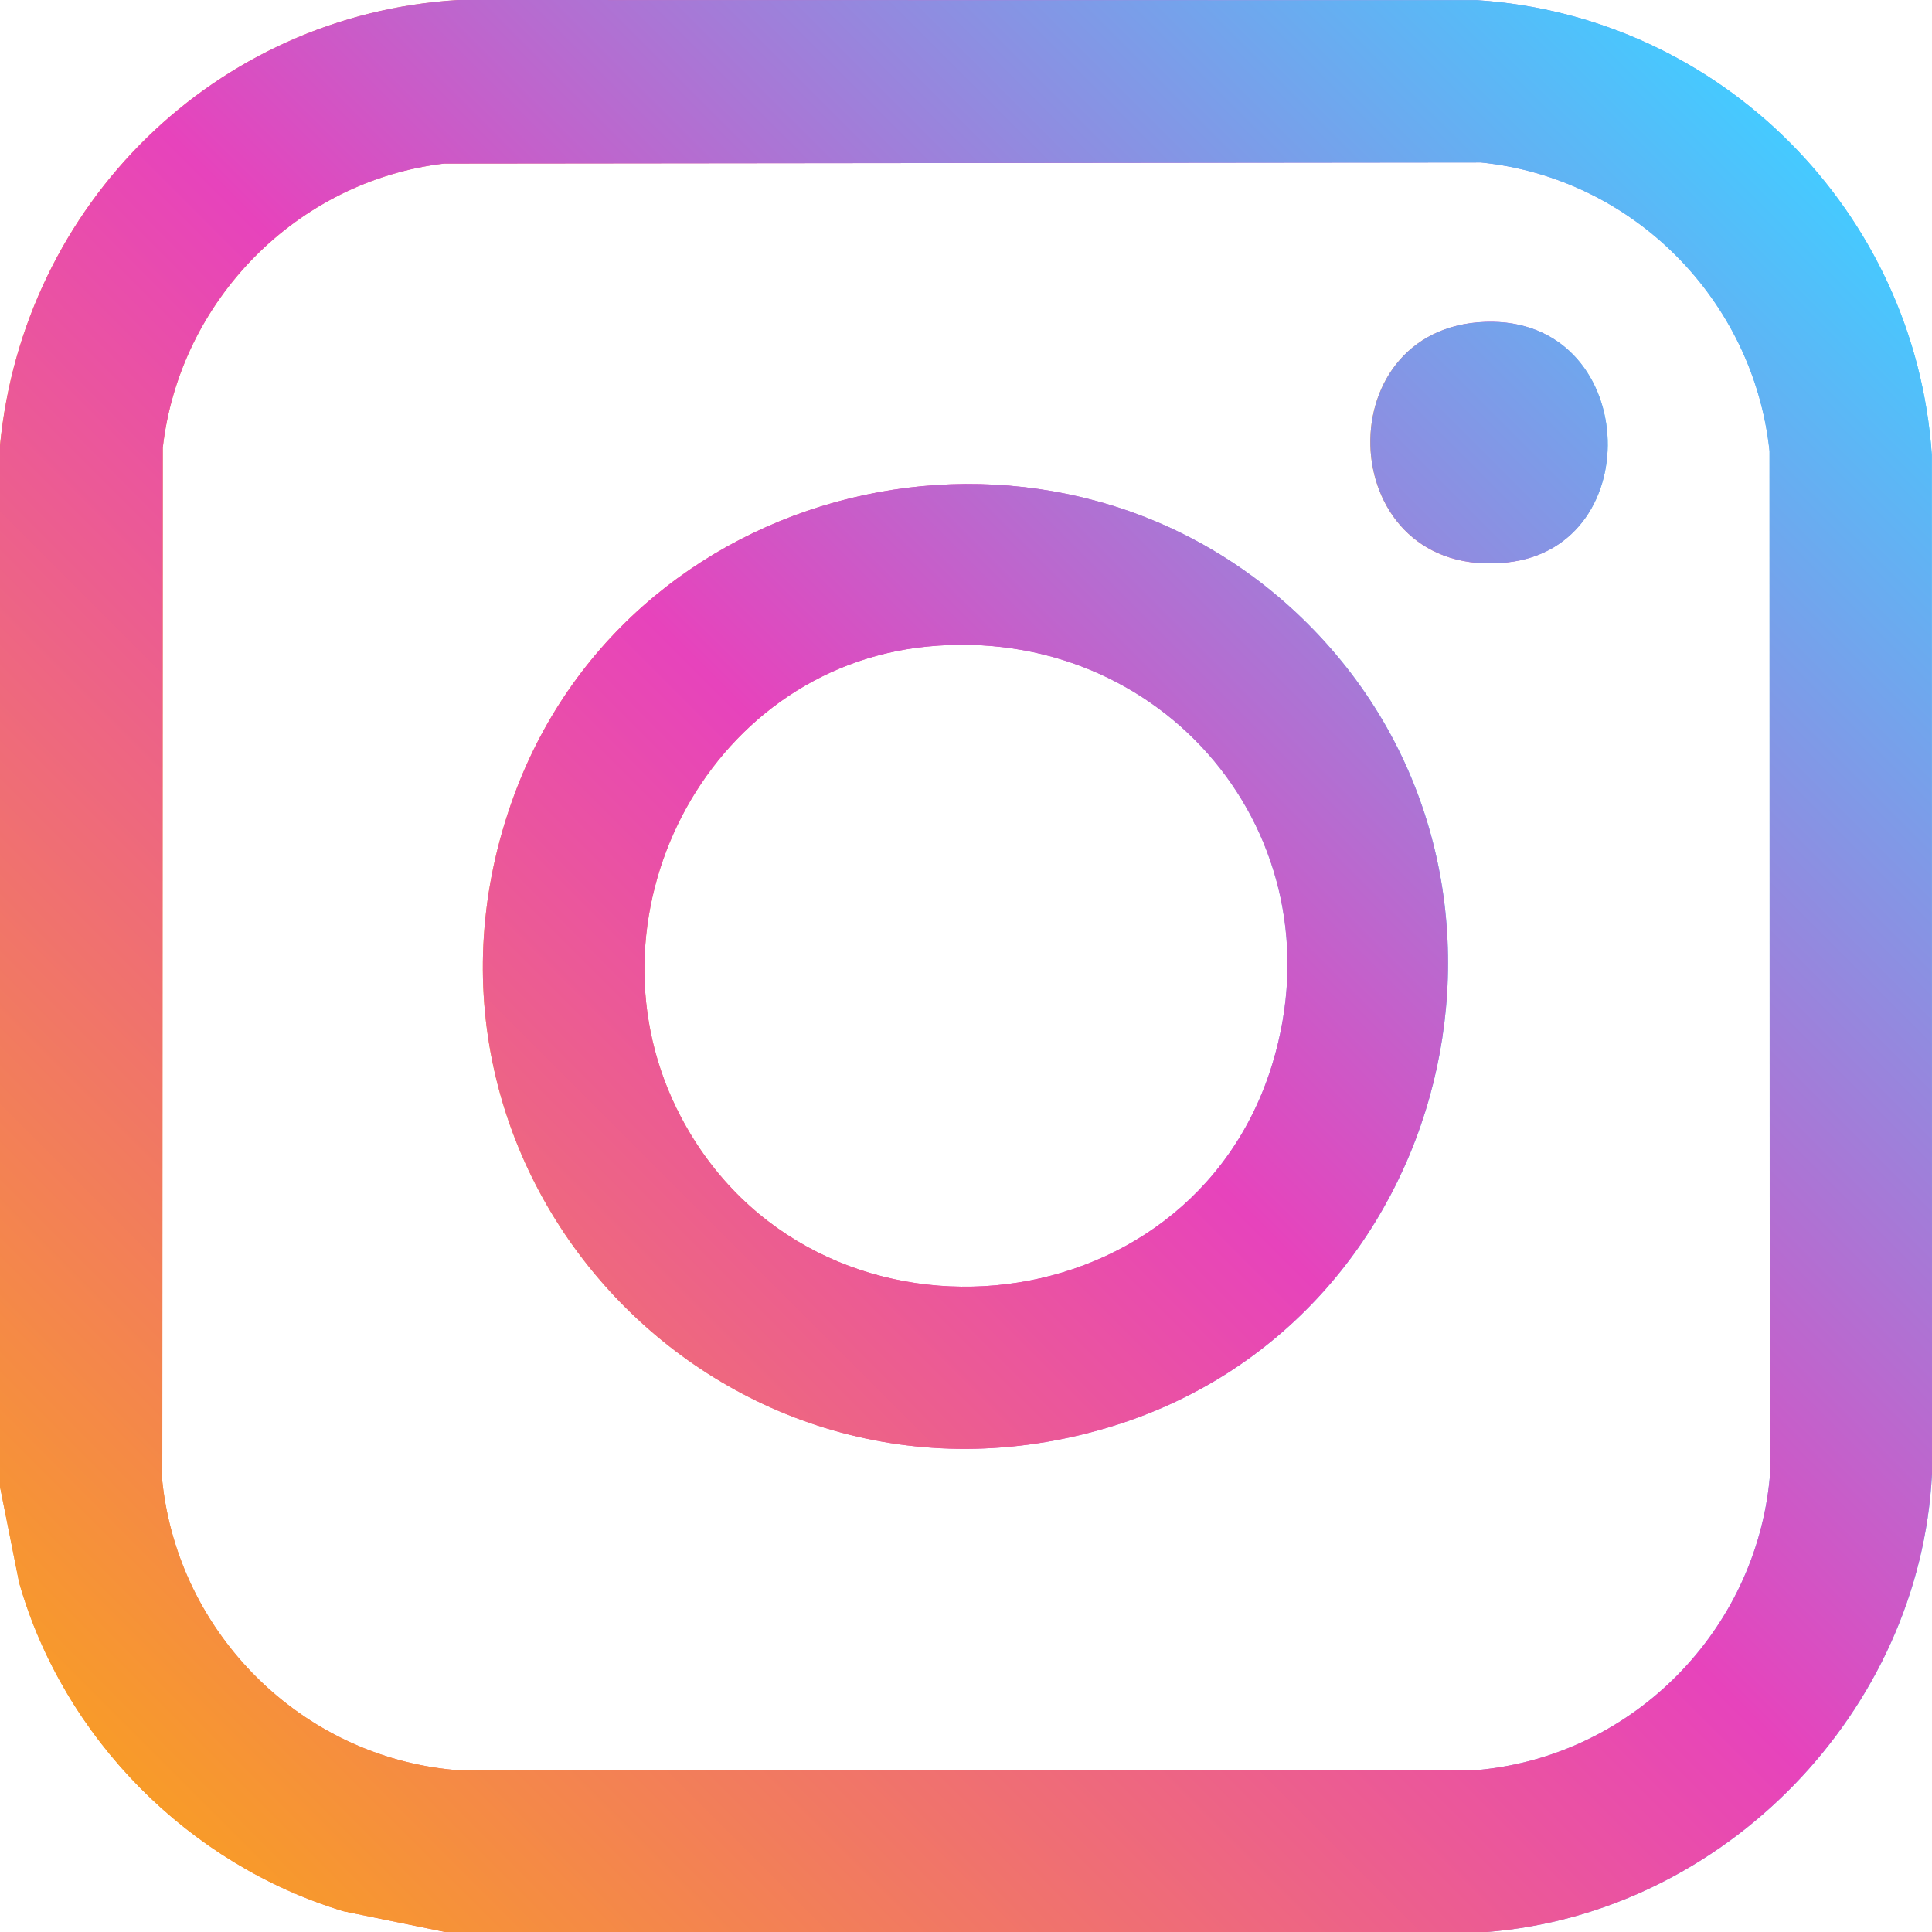 <svg width="33" height="33" viewBox="0 0 33 33" fill="none" xmlns="http://www.w3.org/2000/svg">
<g clip-path="url(#clip0_72_219)">
<path d="M25.392 33H7.605L5.865 32.645C3.225 31.846 1.086 29.691 0.327 27.033L0 25.395V7.608C0.399 3.491 3.676 0.249 7.828 0L25.231 0.003C29.392 0.273 32.714 3.617 32.997 7.769L33 25.172C32.799 29.23 29.447 32.685 25.392 33ZM7.592 2.793C5.072 3.088 3.068 5.133 2.78 7.648L2.772 25.298C3.046 27.903 5.146 29.998 7.763 30.232L25.295 30.228C27.908 29.964 29.988 27.847 30.229 25.237L30.225 7.705C29.951 5.122 27.893 3.039 25.295 2.775L7.592 2.794V2.793Z" fill="url(#paint0_linear_72_219)"/>
<path d="M22.341 10.659C26.703 15.021 24.827 22.616 18.933 24.381C12.353 26.351 6.405 20.042 8.781 13.585C10.829 8.019 18.136 6.454 22.341 10.659ZM15.841 11.043C12.04 11.415 9.861 15.723 11.632 19.081C13.882 23.35 20.337 22.782 21.736 18.162C22.914 14.272 19.856 10.649 15.841 11.043V11.043Z" fill="url(#paint1_linear_72_219)"/>
<path d="M25.378 5.498C27.989 5.415 28.184 9.339 25.747 9.606C22.797 9.929 22.593 5.587 25.378 5.498Z" fill="url(#paint2_linear_72_219)"/>
<path d="M25.392 33H7.605L5.865 32.645C3.225 31.846 1.086 29.691 0.327 27.033L0 25.395V7.608C0.399 3.491 3.676 0.249 7.828 0L25.231 0.003C29.392 0.273 32.714 3.617 32.997 7.769L33 25.172C32.799 29.23 29.447 32.685 25.392 33ZM7.592 2.793C5.072 3.088 3.068 5.133 2.78 7.648L2.772 25.298C3.046 27.903 5.146 29.998 7.763 30.232L25.295 30.228C27.908 29.964 29.988 27.847 30.229 25.237L30.225 7.705C29.951 5.122 27.893 3.039 25.295 2.775L7.592 2.794V2.793Z" fill="url(#paint3_linear_72_219)"/>
<path d="M22.341 10.659C26.703 15.021 24.827 22.616 18.933 24.381C12.353 26.351 6.405 20.042 8.781 13.585C10.829 8.019 18.136 6.454 22.341 10.659ZM15.841 11.043C12.04 11.415 9.861 15.723 11.632 19.081C13.882 23.35 20.337 22.782 21.736 18.162C22.914 14.272 19.856 10.649 15.841 11.043V11.043Z" fill="url(#paint4_linear_72_219)"/>
<path d="M25.378 5.498C27.989 5.415 28.184 9.339 25.747 9.606C22.797 9.929 22.593 5.587 25.378 5.498Z" fill="url(#paint5_linear_72_219)"/>
</g>
<defs>
<linearGradient id="paint0_linear_72_219" x1="0" y1="16.5" x2="33" y2="16.5" gradientUnits="userSpaceOnUse">
<stop stop-color="#F89B29"/>
<stop offset="0.51" stop-color="#E743BC"/>
<stop offset="1" stop-color="#45CAFF"/>
</linearGradient>
<linearGradient id="paint1_linear_72_219" x1="8.247" y1="16.507" x2="24.733" y2="16.507" gradientUnits="userSpaceOnUse">
<stop stop-color="#F89B29"/>
<stop offset="0.51" stop-color="#E743BC"/>
<stop offset="1" stop-color="#45CAFF"/>
</linearGradient>
<linearGradient id="paint2_linear_72_219" x1="23.407" y1="7.56" x2="27.461" y2="7.56" gradientUnits="userSpaceOnUse">
<stop stop-color="#F89B29"/>
<stop offset="0.51" stop-color="#E743BC"/>
<stop offset="1" stop-color="#45CAFF"/>
</linearGradient>
<linearGradient id="paint3_linear_72_219" x1="2.425" y1="30.571" x2="30.567" y2="2.429" gradientUnits="userSpaceOnUse">
<stop stop-color="#F89B29"/>
<stop offset="0.51" stop-color="#E743BC"/>
<stop offset="1" stop-color="#45CAFF"/>
</linearGradient>
<linearGradient id="paint4_linear_72_219" x1="2.425" y1="30.571" x2="30.567" y2="2.429" gradientUnits="userSpaceOnUse">
<stop stop-color="#F89B29"/>
<stop offset="0.51" stop-color="#E743BC"/>
<stop offset="1" stop-color="#45CAFF"/>
</linearGradient>
<linearGradient id="paint5_linear_72_219" x1="2.425" y1="30.571" x2="30.567" y2="2.429" gradientUnits="userSpaceOnUse">
<stop stop-color="#F89B29"/>
<stop offset="0.51" stop-color="#E743BC"/>
<stop offset="1" stop-color="#45CAFF"/>
</linearGradient>
<clipPath id="clip0_72_219">
<rect width="33" height="33" fill="white"/>
</clipPath>
</defs>
</svg>
